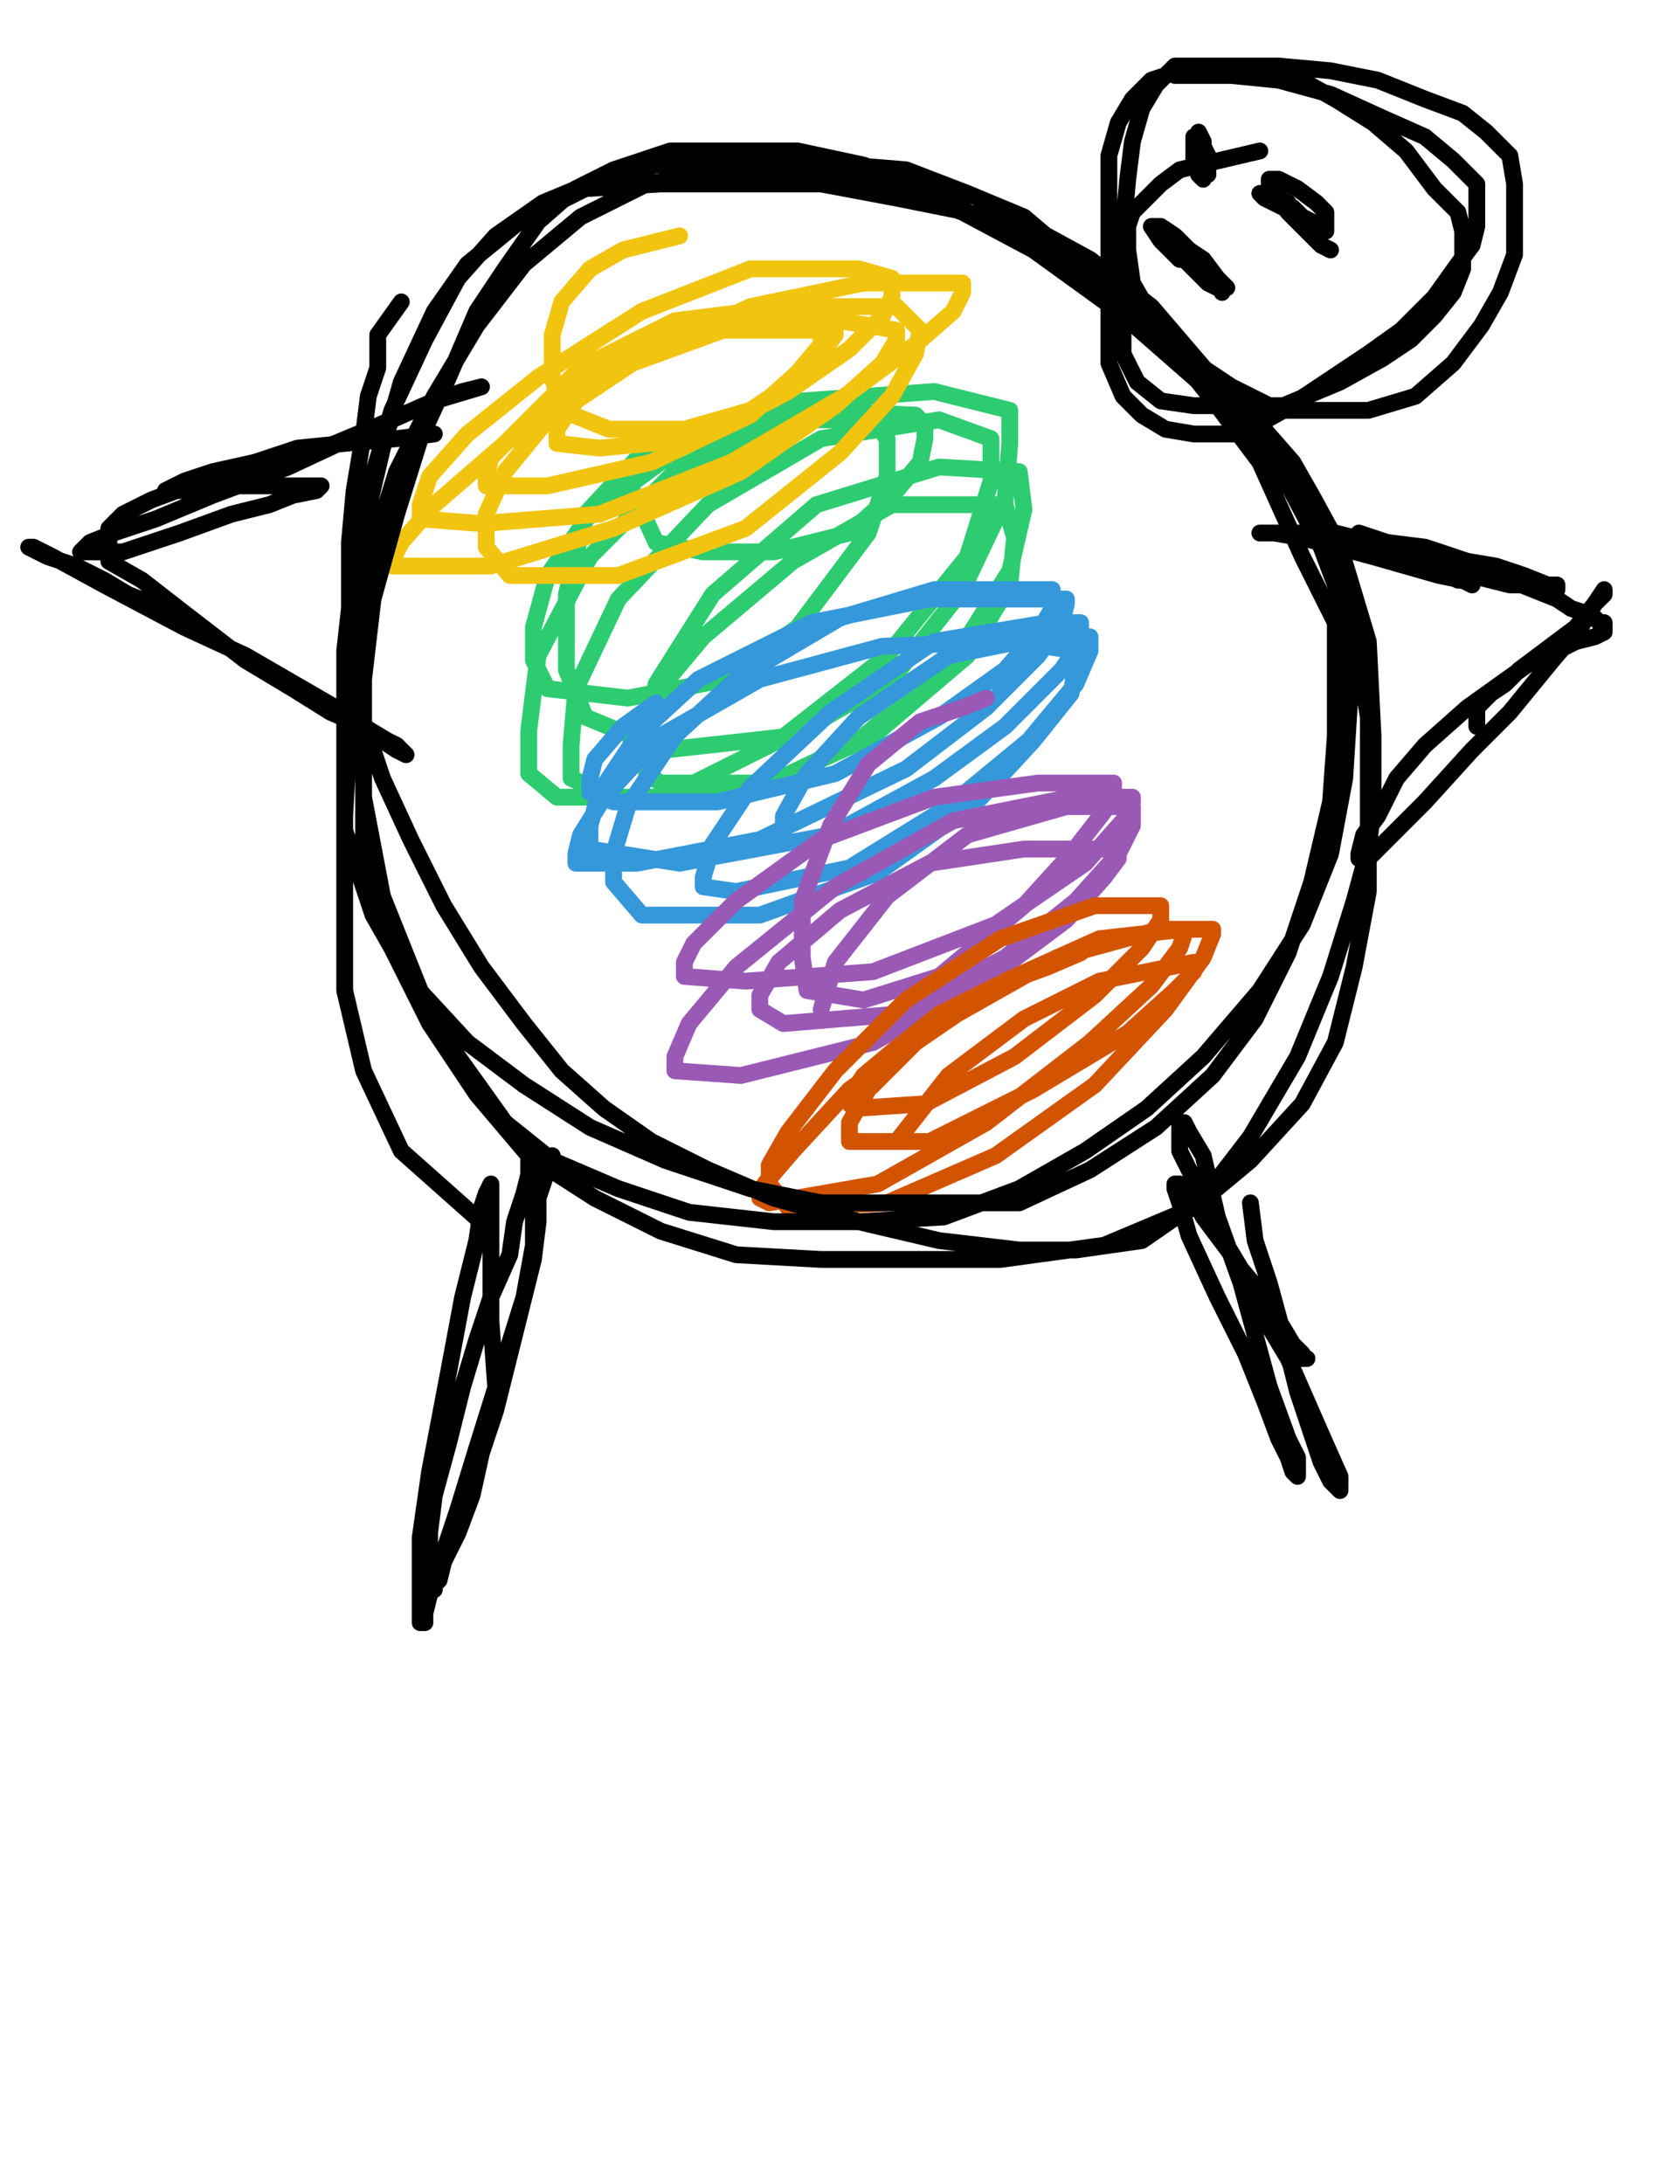 <?xml version="1.0" encoding="utf-8" ?>
<svg baseProfile="full" height="520" version="1.1" width="400" xmlns="http://www.w3.org/2000/svg" xmlns:ev="http://www.w3.org/2001/xml-events" xmlns:xlink="http://www.w3.org/1999/xlink"><defs><style type="text/css"><![CDATA[.path {fill: none; stroke-linejoin: round; stroke-linecap: round;}]]></style></defs><path class="path" d="M 150.58 116.80 L 156.20 129.16 L 167.43 131.40 L 184.28 131.40 L 202.25 126.91 L 213.48 116.80 L 219.09 110.06 L 220.22 104.45 L 220.22 101.08 L 217.97 98.83 L 193.26 97.71 L 167.43 102.20 L 153.95 106.70 L 139.35 122.42 L 134.86 141.51 L 134.86 159.48 L 139.35 170.71 L 158.45 178.57 L 188.77 175.21 L 212.36 161.73 L 229.20 140.39 L 239.31 119.05 L 240.43 105.57 L 240.43 97.71 L 222.46 93.22 L 191.02 95.46 L 161.82 106.70 L 140.48 122.42 L 130.37 137.02 L 127.00 149.37 L 127.00 157.24 L 130.37 163.97 L 149.46 166.22 L 173.05 161.73 L 189.89 149.37 L 206.74 126.91 L 211.23 113.43 L 211.23 104.45 L 207.86 99.96 L 187.65 99.96 L 161.82 111.19 L 140.48 132.53 L 128.12 156.11 L 125.88 174.08 L 125.88 184.19 L 132.61 189.81 L 158.45 189.81 L 185.40 176.33 L 211.23 156.11 L 230.33 132.53 L 235.94 114.56 L 235.94 104.45 L 223.59 99.96 L 195.51 104.45 L 168.55 120.17 L 147.22 142.63 L 137.11 163.97 L 135.98 177.45 L 135.98 185.31 L 146.09 189.81 L 176.42 189.81 L 204.49 176.33 L 226.96 157.24 L 240.43 135.90 L 243.80 121.30 L 242.68 112.31 L 223.59 111.19 L 194.39 120.17 L 169.68 141.51 L 156.20 162.85 L 153.95 176.33 L 153.95 184.19 L 157.32 186.44 L 183.15 186.44 L 207.86 175.21 L 230.33 156.11 L 240.43 139.27 L 241.56 128.03 L 239.31 120.17 L 212.36 120.17 L 188.77 133.65 L 167.43 151.62 L 156.20 165.10 L 151.71 175.21 L 151.71 180.82" stroke="#2ecc71" stroke-width="4" /><path class="path" d="M 156.20 167.34 L 148.34 172.96 L 141.60 180.82 L 140.48 185.31 L 140.48 188.68 L 146.09 190.93 L 170.80 190.93 L 198.88 184.19 L 223.59 170.71 L 239.31 159.48 L 247.17 150.50 L 250.54 144.88 L 250.54 141.51 L 250.54 140.39 L 222.46 140.39 L 200.00 147.13 L 175.29 161.73 L 160.69 175.21 L 149.46 192.05 L 146.09 203.28 L 146.09 210.02 L 152.83 217.88 L 180.91 217.88 L 208.99 207.78 L 232.57 190.93 L 246.05 176.33 L 255.03 165.10 L 256.16 158.36 L 256.16 154.99 L 241.56 152.74 L 210.11 153.87 L 180.91 161.73 L 157.32 175.21 L 143.85 189.81 L 138.23 198.79 L 137.11 203.28 L 137.11 205.53 L 151.71 205.53 L 180.91 199.91 L 215.72 183.07 L 234.82 168.47 L 247.17 156.11 L 252.79 148.25 L 253.91 143.76 L 253.91 142.63 L 221.34 142.63 L 193.26 148.25 L 166.31 161.73 L 151.71 175.21 L 142.72 188.68 L 140.48 196.54 L 140.48 202.16 L 161.82 205.53 L 197.76 198.79 L 222.46 185.31 L 239.31 172.96 L 252.79 159.48 L 257.28 152.74 L 257.28 148.25 L 249.42 148.25 L 222.46 152.74 L 197.76 169.59 L 178.66 187.56 L 169.68 201.04 L 167.43 208.90 L 167.43 211.14 L 175.29 212.27 L 202.25 206.65 L 225.83 192.05 L 244.93 176.33 L 256.16 162.85 L 259.53 154.99 L 259.53 151.62 L 248.30 151.62 L 225.83 156.11 L 204.49 170.71 L 192.14 184.19 L 186.52 194.30 L 186.52 199.91" stroke="#3498db" stroke-width="4" /><path class="path" d="M 234.82 166.22 L 229.20 168.47 L 219.09 171.84 L 206.74 181.94 L 197.76 196.54 L 191.02 214.51 L 191.02 227.99 L 192.14 235.85 L 205.62 238.10 L 223.59 232.48 L 243.80 215.64 L 255.03 203.28 L 262.90 193.17 L 265.14 188.68 L 265.14 186.44 L 247.17 186.44 L 222.46 189.81 L 195.51 199.91 L 175.29 214.51 L 165.18 224.62 L 162.94 229.11 L 162.94 232.48 L 177.54 233.61 L 207.86 231.36 L 237.06 220.13 L 258.40 205.53 L 267.39 195.42 L 269.63 190.93 L 269.63 189.81 L 255.03 189.81 L 226.96 195.42 L 198.88 211.14 L 175.29 230.24 L 164.06 243.71 L 160.69 251.58 L 160.69 254.95 L 176.42 256.07 L 207.86 248.21 L 235.94 232.48 L 253.91 219.01 L 262.90 208.90 L 266.26 204.41 L 266.26 202.16 L 243.80 202.16 L 221.34 205.53 L 200.00 216.76 L 185.40 229.11 L 180.91 236.98 L 180.91 240.35 L 186.52 243.71 L 213.48 241.47 L 239.31 227.99 L 256.16 214.51 L 266.26 203.28 L 269.63 196.54 L 269.63 192.05 L 253.91 192.05 L 230.33 198.79 L 211.23 213.39 L 198.88 229.11 L 195.51 240.35" stroke="#9b59b6" stroke-width="4" /><path class="path" d="M 161.82 56.16 L 148.34 59.52 L 140.48 64.02 L 133.74 71.88 L 131.49 79.74 L 131.49 89.85 L 133.74 97.71 L 144.97 102.20 L 162.94 102.20 L 178.66 97.71 L 188.77 90.97 L 195.51 84.23 L 198.88 79.74 L 198.88 75.25 L 198.88 74.13 L 180.91 74.13 L 165.18 76.37 L 149.46 84.23 L 139.35 92.10 L 134.86 98.83 L 132.61 102.20 L 132.61 105.57 L 142.72 106.70 L 166.31 104.45 L 187.65 93.22 L 202.25 83.11 L 210.11 75.25 L 212.36 70.76 L 212.36 66.26 L 204.49 64.02 L 178.66 64.02 L 152.83 74.13 L 128.12 89.85 L 111.28 103.33 L 102.29 113.43 L 100.04 120.17 L 100.04 123.54 L 114.64 124.67 L 142.72 122.42 L 174.17 110.06 L 201.12 94.34 L 217.97 81.99 L 226.96 74.13 L 229.20 69.63 L 229.20 67.39 L 205.62 67.39 L 178.66 73.00 L 142.72 89.85 L 120.26 105.57 L 103.41 120.17 L 95.55 129.16 L 93.31 133.65 L 93.31 134.77 L 116.89 134.77 L 146.09 125.79 L 176.42 112.31 L 198.88 96.59 L 210.11 86.48 L 213.48 80.86 L 213.48 78.62 L 200.00 76.37 L 175.29 77.49 L 150.58 86.48 L 130.37 99.96 L 120.26 112.31 L 115.77 122.42 L 115.77 130.28 L 121.38 137.02 L 147.22 137.02 L 177.54 125.79 L 200.00 107.82 L 212.36 94.34 L 217.97 84.23 L 219.09 78.62 L 213.48 73.00 L 187.65 73.00 L 160.69 76.37 L 138.23 87.60 L 124.75 101.08 L 116.89 108.94 L 115.77 113.43 L 115.77 115.68 L 130.37 115.68 L 155.08 110.06 L 178.66 98.83 L 189.89 88.73 L 195.51 81.99 L 195.51 79.74 L 195.51 78.62 L 169.68 78.62 L 153.95 80.86 L 132.61 95.46" stroke="#f1c40f" stroke-width="4" /><path class="path" d="M 257.28 226.87 L 249.42 230.24 L 237.06 234.73 L 223.59 241.47 L 212.36 250.45 L 205.62 256.07 L 203.37 259.44 L 202.25 262.81 L 203.37 263.93 L 220.22 262.81 L 241.56 251.58 L 260.65 236.98 L 271.88 225.75 L 276.37 219.01 L 276.37 216.76 L 276.37 215.64 L 260.65 215.64 L 238.19 223.50 L 215.72 238.10 L 198.88 254.95 L 187.65 269.55 L 183.15 277.41 L 183.15 281.90 L 187.65 287.52 L 211.23 286.39 L 237.06 275.16 L 260.65 258.32 L 277.50 240.35 L 286.48 227.99 L 288.73 222.38 L 288.73 221.25 L 276.37 221.25 L 251.66 227.99 L 225.83 242.59 L 202.25 259.44 L 188.77 274.04 L 182.03 281.90 L 180.91 285.27 L 183.15 286.39 L 208.99 281.90 L 234.82 267.30 L 259.53 248.21 L 274.13 234.73 L 280.87 225.75 L 281.99 222.38 L 281.99 221.25 L 261.77 223.50 L 239.31 233.61 L 217.97 248.21 L 206.74 259.44 L 202.25 267.30 L 202.25 270.67 L 202.25 271.79 L 221.34 271.79 L 246.05 259.44 L 268.51 245.96 L 279.74 235.85 L 284.23 231.36 L 284.23 229.11 L 261.77 233.61 L 243.80 242.59 L 225.83 256.07 L 213.48 271.79" stroke="#d35400" stroke-width="4" /><path class="path" d="M 165.18 50.54" stroke="#000000" stroke-width="4" /><path class="path" d="M 95.55 71.88 L 89.94 79.74 L 89.94 87.60 L 87.69 94.34 L 86.57 103.33 L 84.32 116.80 L 83.20 129.16 L 83.20 142.63 L 83.20 156.11 L 85.44 168.47 L 91.06 185.31 L 97.80 199.91 L 105.66 215.64 L 114.64 230.24 L 124.75 243.71 L 133.74 254.95 L 143.85 263.93 L 155.08 271.79 L 168.55 278.53 L 184.28 285.27 L 204.49 290.89 L 223.59 295.38 L 242.68 297.62 L 256.16 297.62 L 271.88 295.38 L 286.48 285.27 L 297.71 270.67 L 308.94 251.58 L 316.80 232.48 L 322.42 214.51 L 325.79 202.16 L 326.91 192.05 L 326.91 175.21 L 325.79 152.74 L 319.05 130.28 L 312.31 117.93 L 307.82 110.06 L 299.96 101.08 L 287.60 90.97 L 274.13 78.62 L 258.40 64.02 L 243.80 51.66 L 230.33 46.05 L 215.72 40.43 L 202.25 39.31 L 188.77 39.31 L 173.05 39.31 L 156.20 39.31 L 142.72 42.68 L 129.25 48.29 L 118.01 56.16 L 109.03 66.26 L 101.17 80.86 L 93.31 97.71 L 87.69 116.80 L 84.32 134.77 L 82.07 154.99 L 82.07 176.33 L 82.07 197.67 L 88.81 217.88 L 97.80 233.61 L 111.28 248.21 L 124.75 258.32 L 140.48 268.42 L 158.45 276.29 L 178.66 283.02 L 195.51 286.39 L 213.48 286.39 L 226.96 286.39 L 242.68 286.39 L 259.53 278.53 L 275.25 268.42 L 288.73 256.07 L 298.84 242.59 L 306.70 226.87 L 312.31 210.02 L 316.80 190.93 L 317.93 175.21 L 317.93 160.60 L 317.93 148.25 L 310.07 132.53 L 299.96 110.06 L 289.85 96.59 L 280.87 85.36 L 270.76 75.25 L 259.53 67.39 L 248.30 59.52 L 232.57 51.66 L 220.22 44.92 L 205.62 39.31 L 189.89 35.94 L 173.05 35.94 L 159.57 35.94 L 146.09 40.43 L 137.11 44.92 L 128.12 52.79 L 120.26 64.02 L 113.52 74.13 L 106.78 89.85 L 100.04 104.45 L 94.43 122.42 L 88.81 142.63 L 86.57 161.73 L 86.57 181.94 L 86.57 203.28 L 92.18 223.50 L 102.29 243.71 L 113.52 260.56 L 125.88 275.16 L 141.60 285.27 L 157.32 293.13 L 175.29 298.75 L 195.51 299.87 L 216.85 299.87 L 238.19 299.87 L 262.90 296.50 L 284.23 287.52 L 297.71 276.29 L 310.07 262.81 L 317.93 248.21 L 322.42 230.24 L 325.79 212.27 L 325.79 192.05 L 325.79 170.71 L 322.42 150.50 L 316.80 132.53 L 307.82 115.68 L 297.71 102.20 L 284.23 89.85 L 266.26 74.13 L 246.05 59.52 L 229.20 50.54 L 211.23 43.80 L 197.76 42.68 L 182.03 41.56 L 168.55 41.56 L 153.95 43.80 L 138.23 51.66 L 124.75 62.89 L 113.52 77.49 L 103.41 94.34 L 94.43 112.31 L 88.81 130.28 L 86.57 149.37 L 86.57 169.59 L 86.57 189.81 L 91.06 213.39 L 100.04 235.85 L 109.03 251.58 L 120.26 267.30 L 131.49 276.29 L 147.22 283.02 L 164.06 288.64 L 184.28 290.89 L 204.49 290.89 L 224.71 289.76 L 242.68 283.02 L 258.40 274.04 L 273.00 263.93 L 286.48 251.58 L 299.96 235.85 L 310.07 220.13 L 316.80 203.28 L 320.17 185.31 L 321.30 167.34 L 321.30 148.25 L 314.56 130.28 L 304.45 111.19 L 287.60 88.73 L 274.13 73.00 L 259.53 61.77 L 247.17 55.03 L 230.33 50.54 L 213.48 47.17 L 195.51 43.80 L 176.42 43.80 L 157.32 43.80 L 139.35 44.92 L 123.63 52.79 L 111.28 62.89 L 103.41 74.13 L 95.55 90.97 L 91.06 106.70 L 86.57 125.79 L 84.32 148.25 L 83.20 174.08 L 82.07 194.30 L 82.07 215.64 L 82.07 235.85 L 86.57 254.95 L 95.55 274.04 L 115.77 292.01" stroke="#000000" stroke-width="4" /><path class="path" d="M 131.49 275.16 L 128.12 285.27 L 128.12 290.89 L 127.00 299.87 L 124.75 308.86 L 122.51 317.84 L 120.26 326.83 L 118.01 335.81 L 114.64 345.92 L 112.40 356.03 L 109.03 365.01 L 105.66 371.75 L 104.54 376.24 L 103.41 377.37 L 103.41 378.49 L 102.29 378.49 L 102.29 375.12 L 102.29 365.01 L 103.41 356.03 L 106.78 343.67 L 110.15 330.19 L 113.52 318.96 L 116.89 308.86 L 121.38 298.75 L 122.51 290.89 L 124.75 284.15 L 125.88 279.65 L 125.88 276.29 L 127.00 276.29 L 127.00 277.41 L 127.00 280.78 L 127.00 285.27 L 127.00 296.50 L 124.75 308.86 L 119.14 326.83 L 113.52 344.79 L 109.03 359.40 L 104.54 372.87 L 102.29 379.61 L 101.17 384.10 L 101.17 386.35 L 100.04 386.35 L 100.04 380.73 L 100.04 375.12 L 100.04 366.13 L 102.29 350.41 L 106.78 326.83 L 110.15 308.86 L 113.52 295.38 L 114.64 287.52 L 115.77 284.15 L 116.89 281.90 L 116.89 284.15 L 116.89 290.89 L 116.89 296.50 L 116.89 302.12 L 116.89 314.47 L 118.01 330.19" stroke="#000000" stroke-width="4" /><path class="path" d="M 297.71 286.39 L 298.84 295.38 L 302.20 305.49 L 305.57 317.84 L 308.94 331.32 L 312.31 341.43 L 314.56 348.16 L 316.80 352.66 L 317.93 353.78 L 319.05 354.90 L 319.05 351.53 L 314.56 341.43 L 306.70 323.46 L 299.96 312.22 L 293.22 298.75 L 286.48 289.76 L 284.23 285.27 L 280.87 281.90 L 279.74 281.90 L 279.74 283.02 L 280.87 286.39 L 283.11 294.25 L 289.85 308.86 L 296.59 322.33 L 301.08 333.56 L 304.45 342.55 L 306.70 347.04 L 307.82 350.41 L 308.94 351.53 L 308.94 347.04 L 306.70 342.55 L 302.20 330.19 L 295.47 305.49 L 289.85 289.76 L 286.48 275.16 L 283.11 269.55 L 281.99 267.30 L 280.87 267.30 L 280.87 270.67 L 280.87 274.04 L 284.23 280.78 L 288.73 290.89 L 295.47 302.12 L 301.08 308.86 L 304.45 314.47 L 307.82 320.09 L 310.07 322.33 L 310.07 323.46 L 311.19 323.46" stroke="#000000" stroke-width="4" /><path class="path" d="M 323.54 85.36" stroke="#000000" stroke-width="4" /><path class="path" d="M 299.96 35.94 L 280.87 40.43 L 276.37 43.80 L 273.00 47.17 L 269.63 50.54 L 268.51 53.91 L 268.51 59.52 L 269.63 67.39 L 274.13 75.25 L 283.11 85.36 L 293.22 92.10 L 304.45 97.71 L 314.56 97.71 L 325.79 97.71 L 337.02 94.34 L 346.01 86.48 L 352.74 77.49 L 357.24 69.63 L 360.61 60.65 L 360.61 51.66 L 360.61 43.80 L 359.48 37.06 L 353.87 31.45 L 348.25 26.95 L 339.27 23.59 L 328.04 19.09 L 316.80 16.85 L 304.45 15.72 L 294.34 15.72 L 286.48 15.72 L 279.74 15.72 L 275.25 20.22 L 271.88 25.83 L 269.63 33.69 L 268.51 42.68 L 267.39 55.03 L 267.39 67.39 L 267.39 77.49 L 267.39 84.23 L 270.76 90.97 L 276.37 95.46 L 284.23 96.59 L 293.22 96.59 L 305.57 96.59 L 319.05 90.97 L 329.16 85.36 L 335.90 80.86 L 341.51 75.25 L 346.01 69.63 L 348.25 64.02 L 348.25 59.52 L 348.25 55.03 L 347.13 50.54 L 341.51 44.92 L 334.77 35.94 L 326.91 29.20 L 317.93 23.59 L 307.82 17.97 L 297.71 16.85 L 287.60 16.85 L 280.87 16.85 L 274.13 19.09 L 269.63 23.59 L 266.26 29.20 L 264.02 37.06 L 264.02 46.05 L 264.02 59.52 L 264.02 74.13 L 264.02 86.48 L 267.39 94.34 L 271.88 98.83 L 277.50 102.20 L 284.23 103.33 L 295.47 103.33 L 305.57 97.71 L 315.68 90.97 L 325.79 84.23 L 333.65 78.62 L 341.51 70.76 L 347.13 62.89 L 350.50 58.40 L 351.62 53.91 L 351.62 48.29 L 351.62 43.80 L 346.01 38.19 L 339.27 32.57 L 329.16 28.08 L 316.80 22.46 L 304.45 19.09 L 293.22 17.97 L 285.36 17.97 L 280.87 17.97 L 279.74 17.97 L 284.23 17.97" stroke="#000000" stroke-width="4" /><path class="path" d="M 306.70 48.29 L 304.45 47.17 L 304.45 46.05 L 304.45 44.92 L 303.33 44.92 L 303.33 46.05 L 305.57 48.29 L 307.82 49.42 L 310.07 51.66 L 312.31 52.79 L 314.56 53.91 L 315.68 55.03 L 315.68 50.54 L 313.44 48.29 L 308.94 44.92 L 306.70 43.80 L 304.45 42.68 L 303.33 42.68 L 302.20 42.68 L 302.20 43.80 L 304.45 47.17 L 306.70 50.54 L 310.07 53.91 L 313.44 57.28 L 314.56 58.40 L 316.80 59.52 L 314.56 58.40 L 311.19 53.91 L 307.82 50.54 L 303.33 48.29 L 301.08 47.17 L 299.96 46.05 L 304.45 46.05" stroke="#000000" stroke-width="4" /><path class="path" d="M 286.48 35.94 L 287.60 41.56 L 287.60 40.43 L 287.60 37.06 L 286.48 34.82 L 285.36 32.57 L 284.23 32.57 L 284.23 34.82 L 284.23 38.19 L 285.36 39.31 L 285.36 41.56 L 286.48 42.68 L 286.48 40.43 L 286.48 35.94 L 286.48 33.69 L 285.36 31.45 L 285.36 34.82 L 285.36 37.06 L 285.36 38.19 L 285.36 39.31 L 285.36 38.19 L 285.36 34.82 L 285.36 32.57" stroke="#000000" stroke-width="4" /><path class="path" d="M 280.87 58.40 L 284.23 61.77 L 285.36 61.77 L 286.48 62.89 L 287.60 64.02 L 288.73 65.14 L 289.85 66.26 L 289.85 67.39 L 290.97 67.39 L 290.97 68.51 L 292.10 68.51 L 289.85 66.26 L 286.48 62.89 L 284.23 60.65 L 281.99 59.52 L 280.87 58.40 L 280.87 60.65 L 283.11 62.89 L 285.36 65.14 L 287.60 67.39 L 289.85 68.51 L 290.97 68.51 L 290.97 69.63 L 289.85 66.26 L 286.48 61.77 L 283.11 59.52 L 279.74 56.16 L 276.37 53.91 L 275.25 53.91 L 274.13 53.91 L 276.37 57.28 L 278.62 59.52 L 280.87 61.77 L 283.11 61.77 L 284.23 61.77" stroke="#000000" stroke-width="4" /><path class="path" d="M 103.41 103.33 L 94.43 104.45 L 82.07 105.57 L 70.84 106.70 L 60.74 110.06 L 50.63 112.31 L 43.89 114.56 L 39.40 116.80 L 43.89 116.80 L 61.86 112.31 L 79.83 105.57 L 93.31 99.96 L 103.41 95.46 L 110.15 93.22 L 114.64 92.10 L 103.41 95.46 L 85.44 103.33 L 68.60 111.19 L 50.63 117.93 L 37.15 123.54 L 27.04 126.91 L 21.43 129.16 L 19.18 131.40 L 21.43 131.40 L 29.29 131.40 L 42.77 126.91 L 55.12 122.42 L 64.11 120.17 L 69.72 117.93 L 75.34 116.80 L 76.46 115.68 L 70.84 115.68 L 65.23 115.68 L 59.61 115.68 L 51.75 115.68 L 45.01 115.68 L 36.03 119.05 L 29.29 122.42 L 25.92 125.79 L 25.92 129.16 L 25.92 131.40 L 25.92 133.65 L 33.78 138.14 L 43.89 146.00 L 58.49 157.24 L 69.72 163.97 L 78.71 169.59 L 86.57 172.96 L 92.18 176.33 L 94.43 177.45 L 96.68 179.70 L 94.43 178.57 L 87.69 174.08 L 79.83 168.47 L 58.49 156.11 L 43.89 149.37 L 24.80 139.27 L 12.44 132.53 L 7.95 130.28 L 6.83 130.28 L 11.32 132.53 L 18.06 134.77 L 24.80 138.14 L 30.41 141.51 L 36.03 143.76 L 39.40 146.00 L 45.01 147.13" stroke="#000000" stroke-width="4" /><path class="path" d="M 323.54 126.91 L 330.28 129.16 L 339.27 130.28 L 349.38 133.65 L 356.11 134.77 L 362.85 137.02 L 368.47 139.27 L 370.71 139.27 L 370.71 140.39 L 368.47 139.27 L 359.48 139.27 L 350.50 137.02 L 342.64 134.77 L 337.02 133.65 L 333.65 132.53 L 334.77 132.53 L 338.14 133.65 L 342.64 135.90 L 347.13 138.14 L 349.38 138.14 L 350.50 139.27 L 348.25 138.14 L 342.64 137.02 L 326.91 132.53 L 310.07 128.03 L 303.33 126.91 L 299.96 126.91 L 301.08 126.91 L 307.82 126.91 L 317.93 126.91 L 326.91 129.16 L 333.65 130.28 L 341.51 132.53 L 350.50 135.90 L 359.48 138.14 L 365.10 140.39 L 370.71 142.63 L 374.08 144.88 L 377.45 146.00 L 379.70 147.13 L 380.82 148.25 L 381.95 148.25 L 381.95 149.37 L 381.95 150.50 L 379.70 151.62 L 375.21 152.74 L 370.71 154.99 L 365.10 157.24 L 357.24 162.85 L 349.38 168.47 L 339.27 177.45 L 332.53 185.31 L 328.04 194.30 L 324.67 198.79 L 323.54 203.28 L 323.54 204.41 L 325.79 204.41 L 331.41 198.79 L 339.27 190.93 L 350.50 178.57 L 359.48 169.59 L 369.59 157.24 L 376.33 149.37 L 379.70 143.76 L 381.95 141.51 L 381.95 140.39 L 379.70 143.76 L 375.21 149.37 L 370.71 152.74 L 366.22 156.11 L 361.73 159.48 L 358.36 162.85 L 354.99 165.10 L 351.62 168.47 L 351.62 170.71 L 351.62 172.96" stroke="#000000" stroke-width="4" /></svg>
